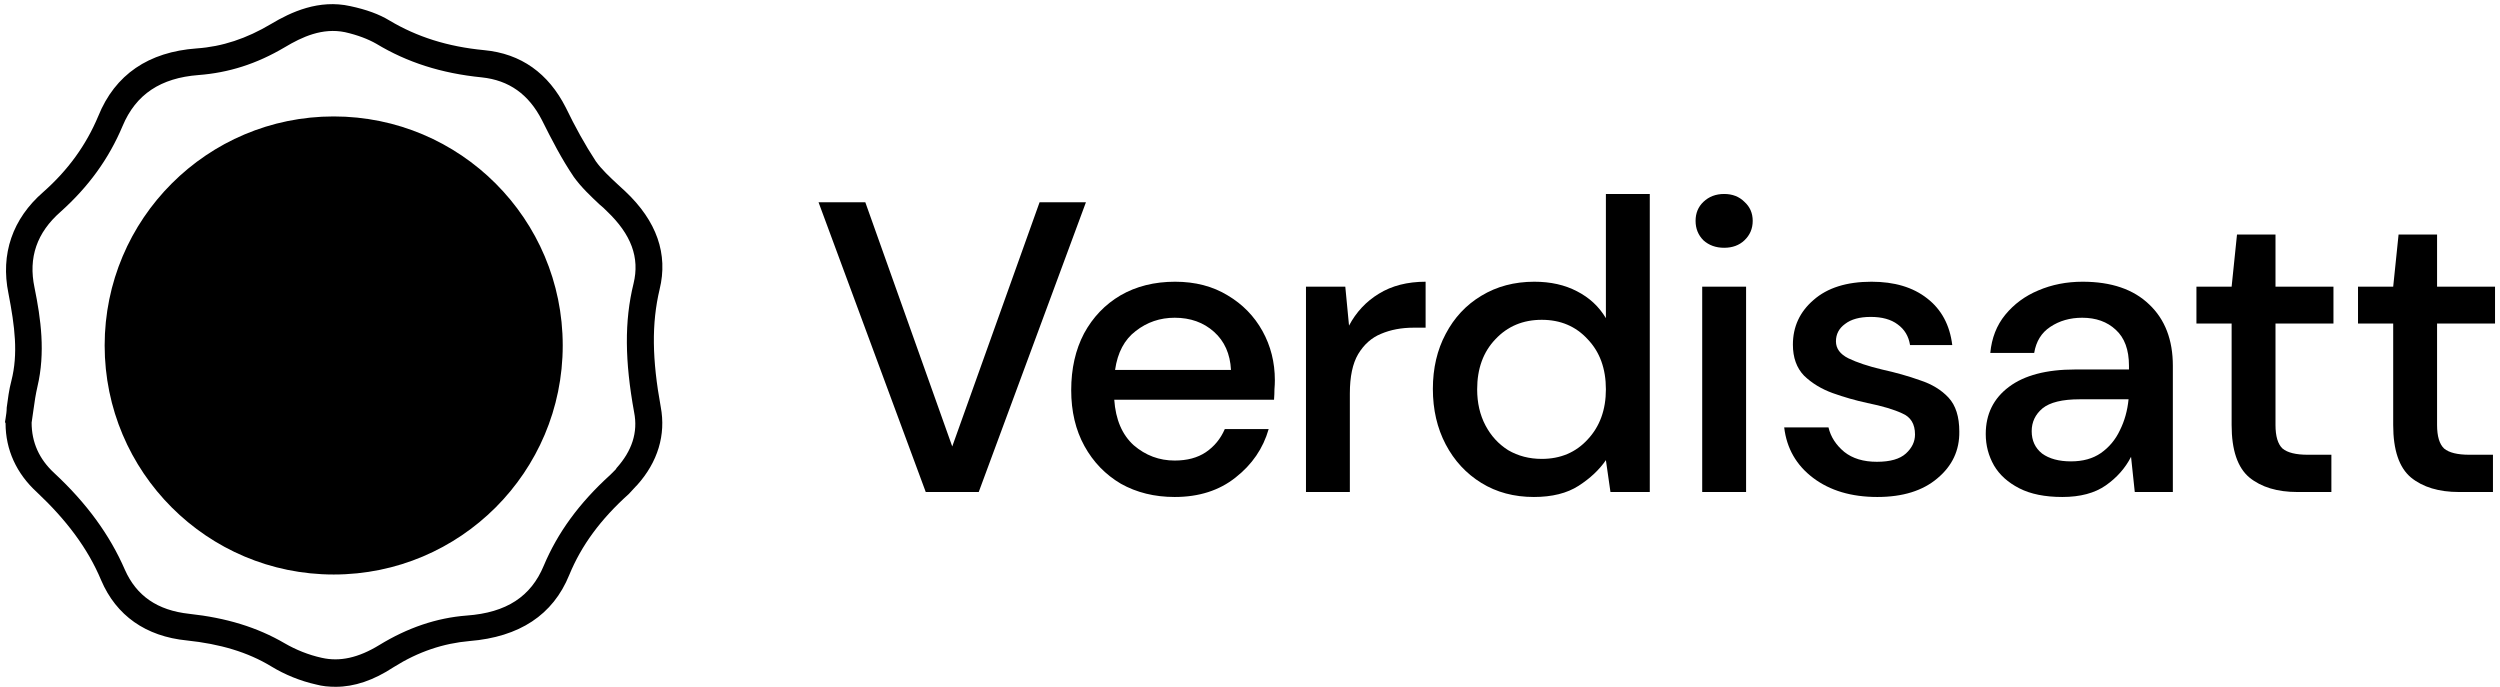 <svg width="251" height="69" viewBox="0 0 251 69" fill="none" xmlns="http://www.w3.org/2000/svg">
<path d="M33.711 68.955C33.013 68.955 32.373 68.897 31.733 68.723C30.163 68.374 28.593 67.734 27.255 66.919C24.87 65.465 22.078 64.651 18.763 64.302C14.634 63.895 11.667 61.801 10.155 58.253C8.817 55.054 6.665 52.204 3.699 49.413C1.663 47.551 0.558 45.167 0.558 42.491L0.5 42.375L0.558 42.026C0.616 41.677 0.674 41.27 0.674 40.921C0.791 40.048 0.907 39.118 1.14 38.245C1.838 35.512 1.489 32.778 0.849 29.463C0.035 25.508 1.256 21.96 4.339 19.284C6.84 17.074 8.643 14.573 9.864 11.665C11.551 7.477 14.924 5.209 19.752 4.86C22.311 4.685 24.754 3.871 27.197 2.417C29.233 1.195 32.024 -0.084 35.165 0.614C36.794 0.963 38.073 1.428 39.12 2.068C41.854 3.696 44.936 4.685 48.601 5.034C52.323 5.383 55.057 7.361 56.802 10.792C57.732 12.712 58.721 14.515 59.826 16.201C60.408 17.016 61.222 17.772 62.036 18.528C62.269 18.761 62.56 18.993 62.792 19.226C65.933 22.192 67.097 25.508 66.224 29.055C65.41 32.487 65.468 36.093 66.34 40.862C66.864 43.654 66.05 46.388 63.956 48.715L63.839 48.831C63.607 49.063 63.374 49.354 63.141 49.587C60.291 52.146 58.372 54.764 57.151 57.73C55.522 61.743 52.149 63.953 47.147 64.36C44.529 64.593 42.028 65.407 39.527 66.978C37.492 68.315 35.572 68.955 33.711 68.955ZM3.175 42.433C3.175 44.41 3.932 46.097 5.444 47.493C8.701 50.518 11.027 53.717 12.54 57.206C13.703 59.824 15.797 61.278 18.996 61.627C22.718 62.034 25.801 62.964 28.593 64.593C29.698 65.233 30.977 65.756 32.315 66.047C34.118 66.454 35.979 66.047 38.073 64.767C40.923 63.023 43.831 62.034 46.856 61.801C50.869 61.51 53.312 59.882 54.592 56.799C55.987 53.484 58.139 50.518 61.28 47.668C61.455 47.493 61.629 47.319 61.804 47.144L61.92 46.97C63.432 45.283 64.072 43.422 63.665 41.386C62.734 36.268 62.676 32.254 63.607 28.474C64.246 25.857 63.374 23.53 60.931 21.203C60.699 20.971 60.466 20.738 60.233 20.564C59.303 19.691 58.372 18.819 57.616 17.772C56.395 15.969 55.406 14.05 54.417 12.072C53.079 9.455 51.102 8.059 48.368 7.768C44.297 7.361 40.865 6.256 37.782 4.394C36.968 3.929 35.921 3.522 34.642 3.231C32.373 2.766 30.338 3.696 28.593 4.743C25.743 6.43 22.951 7.303 19.926 7.535C16.146 7.826 13.645 9.455 12.307 12.654C10.911 15.969 8.875 18.761 6.084 21.262C3.699 23.355 2.827 25.857 3.466 28.881C4.106 32.022 4.571 35.395 3.757 38.827C3.583 39.583 3.466 40.339 3.35 41.212C3.292 41.677 3.234 42.026 3.175 42.433Z" fill="currentColor"/>
<path d="M31.684 45.939L24.322 26.044H27.534L33.503 42.812L39.5 26.044H42.683L35.322 45.939H31.684Z" fill="currentColor"/>
<path fillRule="evenodd" clipRule="evenodd" d="M33.502 55.004C44.724 55.004 53.821 45.907 53.821 34.685C53.821 23.464 44.724 14.367 33.502 14.367C22.281 14.367 13.184 23.464 13.184 34.685C13.184 45.907 22.281 55.004 33.502 55.004ZM33.502 57.681C46.203 57.681 56.498 47.386 56.498 34.685C56.498 21.985 46.203 11.69 33.502 11.69C20.802 11.69 10.507 21.985 10.507 34.685C10.507 47.386 20.802 57.681 33.502 57.681Z" fill="currentColor"/>
<path d="M246.885 49.398C244.862 49.398 243.255 48.913 242.064 47.943C240.872 46.946 240.277 45.186 240.277 42.665V32.483H236.744V28.784H240.277L240.817 23.547H244.682V28.784H250.501V32.483H244.682V42.665C244.682 43.801 244.918 44.591 245.389 45.034C245.887 45.45 246.732 45.657 247.924 45.657H250.293V49.398H246.885Z" fill="currentColor"/>
<path d="M230.663 49.398C228.641 49.398 227.034 48.913 225.842 47.943C224.651 46.946 224.055 45.186 224.055 42.665V32.483H220.522V28.784H224.055L224.595 23.547H228.46V28.784H234.279V32.483H228.46V42.665C228.46 43.801 228.696 44.591 229.167 45.034C229.666 45.45 230.511 45.657 231.702 45.657H234.071V49.398H230.663Z" fill="currentColor"/>
<path d="M207.058 49.897C205.312 49.897 203.871 49.606 202.736 49.024C201.6 48.442 200.754 47.68 200.2 46.738C199.646 45.768 199.369 44.715 199.369 43.58C199.369 41.585 200.145 40.005 201.697 38.842C203.248 37.678 205.465 37.096 208.346 37.096H213.749V36.722C213.749 35.115 213.306 33.91 212.419 33.106C211.56 32.303 210.438 31.901 209.053 31.901C207.834 31.901 206.767 32.206 205.853 32.815C204.966 33.397 204.426 34.27 204.232 35.434H199.826C199.965 33.938 200.464 32.663 201.322 31.61C202.209 30.53 203.317 29.712 204.647 29.158C206.005 28.576 207.487 28.285 209.094 28.285C211.976 28.285 214.206 29.047 215.785 30.571C217.365 32.067 218.154 34.118 218.154 36.722V49.398H214.331L213.957 45.865C213.375 47.001 212.53 47.957 211.422 48.733C210.313 49.509 208.859 49.897 207.058 49.897ZM207.931 46.322C209.122 46.322 210.119 46.045 210.923 45.491C211.754 44.909 212.391 44.148 212.835 43.206C213.306 42.263 213.597 41.224 213.707 40.089H208.803C207.058 40.089 205.811 40.393 205.063 41.003C204.342 41.612 203.982 42.374 203.982 43.289C203.982 44.231 204.329 44.979 205.021 45.533C205.742 46.059 206.711 46.322 207.931 46.322Z" fill="currentColor"/>
<path d="M188.485 49.897C185.88 49.897 183.733 49.259 182.043 47.985C180.353 46.71 179.383 45.02 179.134 42.914H183.581C183.802 43.857 184.329 44.674 185.16 45.367C185.991 46.032 187.086 46.364 188.443 46.364C189.773 46.364 190.743 46.087 191.352 45.533C191.962 44.979 192.267 44.341 192.267 43.621C192.267 42.568 191.837 41.862 190.978 41.502C190.147 41.114 188.984 40.767 187.487 40.462C186.324 40.213 185.16 39.881 183.996 39.465C182.86 39.05 181.904 38.468 181.129 37.719C180.381 36.944 180.007 35.905 180.007 34.602C180.007 32.802 180.699 31.305 182.085 30.114C183.47 28.895 185.409 28.285 187.903 28.285C190.203 28.285 192.059 28.84 193.472 29.948C194.913 31.056 195.758 32.621 196.007 34.644H191.768C191.63 33.758 191.214 33.065 190.521 32.566C189.856 32.067 188.956 31.818 187.82 31.818C186.712 31.818 185.853 32.053 185.243 32.525C184.634 32.968 184.329 33.55 184.329 34.27C184.329 34.99 184.744 35.558 185.576 35.974C186.435 36.39 187.557 36.764 188.942 37.096C190.327 37.401 191.602 37.761 192.766 38.177C193.957 38.565 194.913 39.146 195.633 39.922C196.354 40.698 196.714 41.834 196.714 43.33C196.741 45.214 196.007 46.78 194.511 48.026C193.043 49.273 191.034 49.897 188.485 49.897Z" fill="currentColor"/>
<path d="M173.104 24.877C172.273 24.877 171.58 24.628 171.026 24.129C170.5 23.603 170.236 22.952 170.236 22.176C170.236 21.4 170.5 20.763 171.026 20.264C171.58 19.738 172.273 19.475 173.104 19.475C173.935 19.475 174.614 19.738 175.14 20.264C175.695 20.763 175.972 21.4 175.972 22.176C175.972 22.952 175.695 23.603 175.14 24.129C174.614 24.628 173.935 24.877 173.104 24.877ZM170.901 49.398V28.784H175.307V49.398H170.901Z" fill="currentColor"/>
<path d="M154.001 49.897C152.006 49.897 150.247 49.426 148.723 48.483C147.199 47.541 146.008 46.253 145.149 44.618C144.29 42.984 143.86 41.127 143.86 39.049C143.86 36.971 144.29 35.129 145.149 33.522C146.008 31.887 147.199 30.613 148.723 29.698C150.274 28.756 152.048 28.285 154.043 28.285C155.677 28.285 157.104 28.604 158.323 29.241C159.57 29.878 160.54 30.779 161.232 31.943V19.475H165.638V49.398H161.69L161.232 46.198C160.568 47.167 159.653 48.026 158.49 48.775C157.326 49.523 155.83 49.897 154.001 49.897ZM154.791 46.073C156.675 46.073 158.212 45.422 159.404 44.12C160.623 42.818 161.232 41.141 161.232 39.091C161.232 37.013 160.623 35.337 159.404 34.062C158.212 32.76 156.675 32.109 154.791 32.109C152.907 32.109 151.355 32.76 150.136 34.062C148.917 35.337 148.307 37.013 148.307 39.091C148.307 40.449 148.584 41.654 149.138 42.707C149.693 43.76 150.455 44.591 151.424 45.2C152.422 45.782 153.544 46.073 154.791 46.073Z" fill="currentColor"/>
<path d="M131.12 49.398V28.784H135.068L135.442 32.691C136.163 31.333 137.16 30.266 138.435 29.491C139.737 28.687 141.302 28.285 143.131 28.285V32.899H141.926C140.707 32.899 139.612 33.106 138.642 33.522C137.7 33.91 136.939 34.589 136.357 35.558C135.803 36.5 135.525 37.816 135.525 39.507V49.398H131.12Z" fill="currentColor"/>
<path d="M117.939 49.897C115.916 49.897 114.115 49.453 112.536 48.567C110.984 47.652 109.765 46.392 108.879 44.785C107.992 43.178 107.549 41.308 107.549 39.174C107.549 37.013 107.978 35.115 108.837 33.48C109.724 31.846 110.943 30.571 112.494 29.657C114.074 28.743 115.902 28.285 117.98 28.285C120.003 28.285 121.762 28.743 123.259 29.657C124.755 30.544 125.918 31.735 126.75 33.231C127.581 34.727 127.996 36.376 127.996 38.177C127.996 38.454 127.983 38.758 127.955 39.091C127.955 39.396 127.941 39.742 127.913 40.13H111.871C112.01 42.125 112.661 43.649 113.824 44.702C115.016 45.727 116.387 46.239 117.939 46.239C119.186 46.239 120.225 45.962 121.056 45.408C121.915 44.826 122.552 44.05 122.968 43.081H127.373C126.819 45.02 125.711 46.641 124.048 47.943C122.413 49.245 120.377 49.897 117.939 49.897ZM117.939 31.901C116.47 31.901 115.168 32.344 114.032 33.231C112.896 34.09 112.204 35.392 111.954 37.138H123.591C123.508 35.531 122.94 34.256 121.887 33.314C120.834 32.372 119.518 31.901 117.939 31.901Z" fill="currentColor"/>
<path d="M92.945 49.398L82.181 20.306H86.877L95.605 44.826L104.374 20.306H109.028L98.264 49.398H92.945Z" fill="currentColor"/>
</svg>
